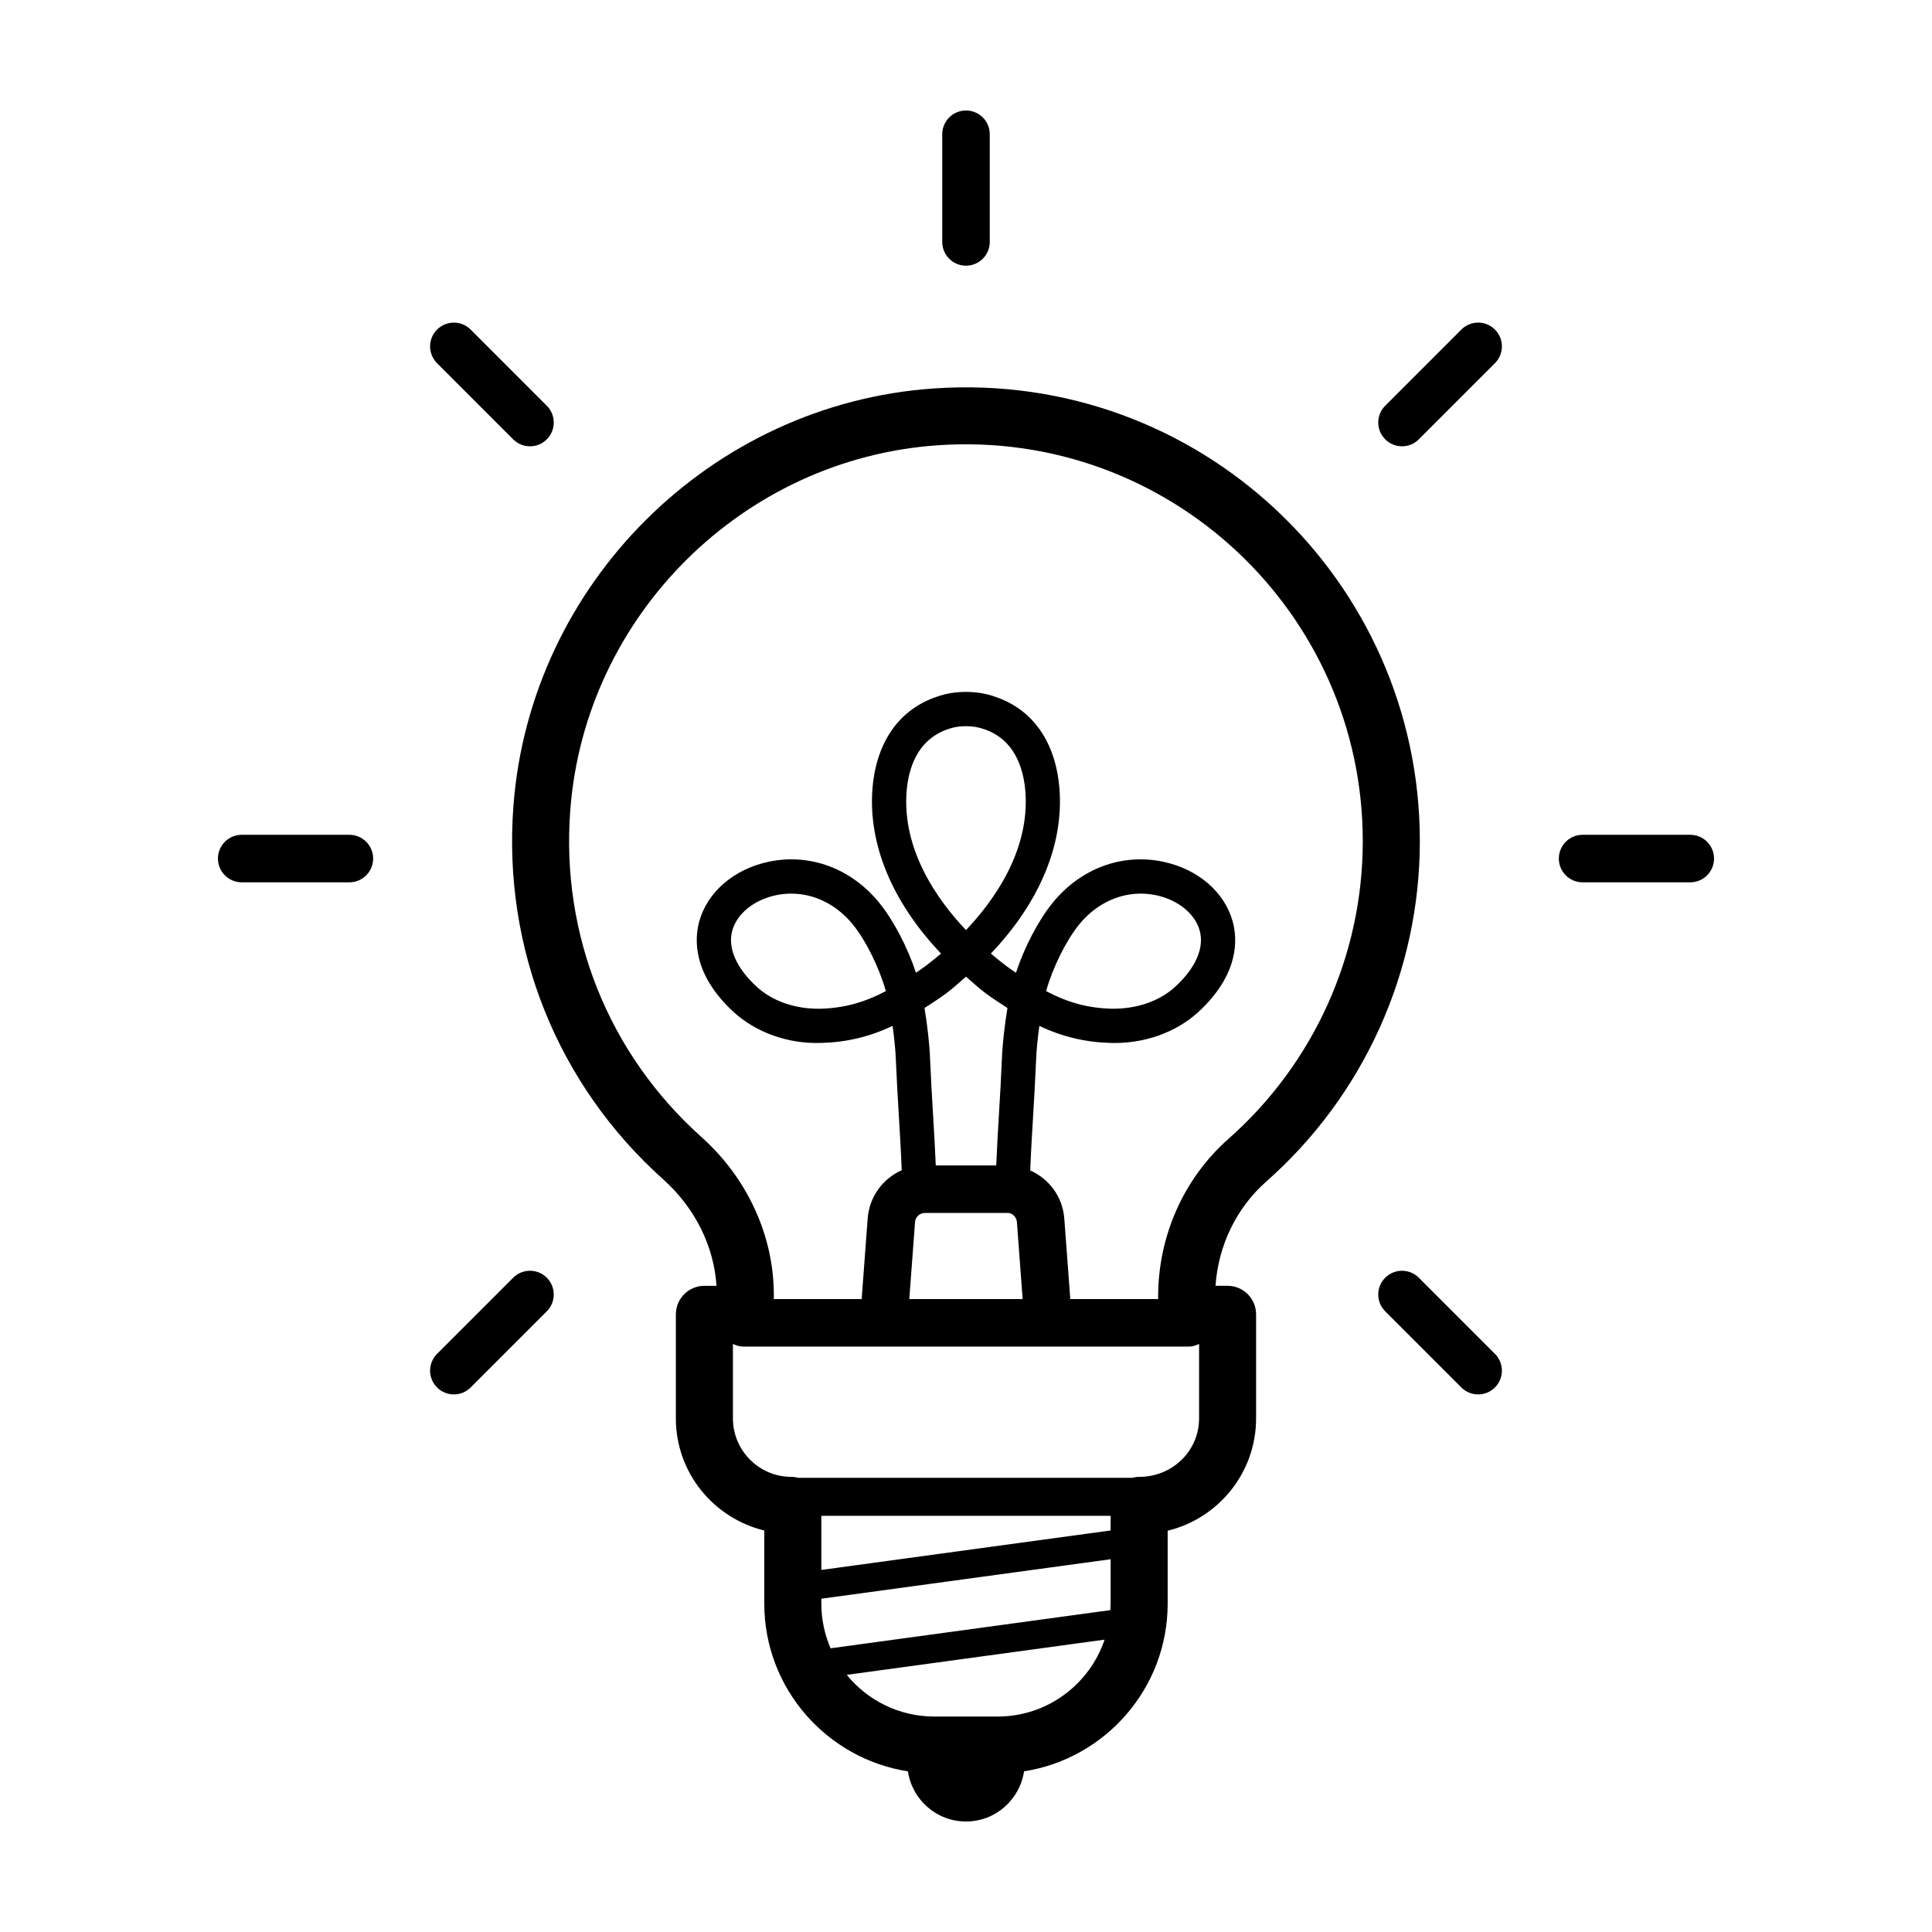 <?xml version="1.0" encoding="UTF-8"?>
<!-- Uploaded to: ICON Repo, www.svgrepo.com, Generator: ICON Repo Mixer Tools -->
<svg fill="#000000" width="800px" height="800px" version="1.1" viewBox="144 144 512 512" xmlns="http://www.w3.org/2000/svg">
 <g>
  <path d="m391.48 246.94c-59.062 4.07-106.96 51.645-111.42 110.66-2.848 37.742 11.629 73.809 39.719 98.965 8.375 7.496 13.426 17.66 14.102 28.191h-3.211c-4.172 0-7.559 3.387-7.559 7.559v27.578c0 14.328 9.891 26.391 23.434 29.711v19.383c0 22.453 16.535 41.07 38.062 44.445 1.133 7.504 7.555 13.281 15.387 13.281 7.828 0 14.254-5.777 15.387-13.289 21.523-3.371 38.062-21.992 38.062-44.445v-19.324c13.426-3.246 23.434-15.355 23.434-29.766v-27.578c0-4.172-3.387-7.559-7.559-7.559h-3.195c0.742-10.715 5.551-20.656 13.438-27.617 25.875-22.836 40.711-55.715 40.711-90.203 0-69.145-58.422-124.84-128.79-119.99zm46.844 298.77v3.879l-76.664 10.461v-14.34zm-76.66 23.266v-1.301l76.664-10.461v11.766c0 0.578-0.055 1.148-0.086 1.719l-74.129 10.117c-1.57-3.637-2.449-7.633-2.449-11.84zm46.734 29.926h-16.809c-9.344 0-17.703-4.312-23.195-11.047l68.336-9.332c-3.992 11.828-15.172 20.379-28.332 20.379zm37.484-63.516c-0.629 0-1.234 0.102-1.82 0.246h-88.488c-0.598-0.145-1.215-0.246-1.844-0.246-8.543 0-15.496-6.957-15.496-15.504v-19.727c0.84 0.418 1.758 0.707 2.766 0.707h80.746c0.02 0 0.035 0.012 0.051 0.012 0.082 0 0.156-0.004 0.238-0.012h36.969c1.008 0 1.918-0.289 2.766-0.707v19.73c-0.008 8.543-6.965 15.5-15.887 15.5zm-54.629-96.262c-0.277-4.566-0.551-9.219-0.766-14.355-0.125-3.758-0.719-9.078-1.48-13.637 2.109-1.34 4.402-2.871 5.926-4.012 1.773-1.359 3.402-2.848 5.066-4.297 1.676 1.457 3.301 2.949 5.106 4.328 1.492 1.117 3.777 2.641 5.883 3.981-0.766 4.57-1.355 9.875-1.48 13.602-0.215 5.164-0.492 9.82-0.766 14.383-0.273 4.574-0.535 8.988-0.73 13.73h-16.027c-0.195-4.734-0.457-9.148-0.73-13.723zm8.742-102.68c1.727 0 3.316 0.258 4.816 0.797 8.168 2.754 10.449 10.508 10.922 16.52 1.199 15.602-8.242 28.824-15.738 36.723-7.496-7.898-16.938-21.121-15.738-36.711 0.473-6.019 2.754-13.773 11.012-16.559 1.41-0.512 2.996-0.77 4.727-0.77zm-13.5 131.4c0.105-1.41 1.32-2.398 2.641-2.398h22.008c1.023 0 2.231 0.984 2.344 2.398l1.523 20.43h-30.039zm83.066-22.039c-11.848 10.465-18.645 25.723-18.645 41.871v0.598h-23.277l-1.594-21.363c-0.422-5.723-4.012-10.508-9.023-12.727 0.195-5.039 0.473-9.672 0.766-14.516 0.277-4.625 0.555-9.332 0.777-14.59 0.086-2.504 0.414-5.894 0.871-9.191 6.238 2.918 12.277 4.332 18.934 4.504 8.777 0.25 17.215-2.727 23.195-8.191 10.898-10.035 10.387-19.332 9.113-23.977-2.144-7.82-9.191-13.891-18.391-15.844-10.902-2.316-21.84 1.727-29.281 10.816-3.859 4.734-7.508 11.793-9.766 18.586-1.031-0.691-1.98-1.344-2.672-1.863-1.359-1.039-2.684-2.109-3.977-3.211 12.887-13.543 19.312-28.887 18.176-43.66-0.977-12.352-7.031-21.02-16.973-24.375-2.41-0.867-5.031-1.309-7.809-1.309-2.777 0-5.402 0.441-7.719 1.281-10.027 3.387-16.082 12.051-17.062 24.414-1.133 14.762 5.297 30.113 18.176 43.648-1.285 1.094-2.606 2.16-3.934 3.18-0.715 0.527-1.668 1.195-2.711 1.895-2.262-6.805-5.914-13.855-9.773-18.594-7.438-9.082-18.379-13.121-29.27-10.812-9.199 1.953-16.246 8.027-18.391 15.844-1.273 4.644-1.785 13.941 9.129 23.992 5.969 5.445 14.473 8.473 23.172 8.176 6.664-0.168 12.699-1.578 18.949-4.508 0.457 3.301 0.785 6.699 0.871 9.23 0.223 5.231 0.504 9.934 0.777 14.559 0.293 4.82 0.57 9.438 0.766 14.453-4.957 2.188-8.594 7.012-9.023 12.781l-1.594 21.363h-23.277v-1.102c0-15.672-7.004-30.938-19.211-41.867-24.566-21.996-37.227-53.543-34.734-86.566 3.891-51.586 45.758-93.164 97.383-96.727 61.414-4.231 112.64 44.449 112.64 104.91 0.012 30.168-12.961 58.914-35.586 78.887zm-48.336-39.152c1.805-6.316 5.266-13.355 8.812-17.719 5.246-6.402 12.883-9.281 20.367-7.684 5.777 1.223 10.305 4.906 11.527 9.371 1.258 4.586-1.055 9.879-6.488 14.887-4.254 3.879-10.297 5.906-16.832 5.812-6.148-0.148-11.5-1.562-17.387-4.668zm-42.461 0c-5.891 3.098-11.246 4.516-17.402 4.676-6.519 0.098-12.559-1.934-16.801-5.801-5.453-5.023-7.766-10.316-6.504-14.902 1.223-4.469 5.75-8.148 11.527-9.371 1.367-0.293 2.734-0.434 4.098-0.434 6.109 0 11.984 2.871 16.27 8.105 3.543 4.367 7.004 11.398 8.812 17.727z"/>
  <path d="m236.59 365.23h-28.535c-3.477 0-6.297 2.82-6.297 6.297 0 3.477 2.82 6.297 6.297 6.297h28.535c3.477 0 6.297-2.82 6.297-6.297 0-3.477-2.816-6.297-6.297-6.297z"/>
  <path d="m591.94 365.23h-28.535c-3.477 0-6.297 2.82-6.297 6.297 0 3.477 2.82 6.297 6.297 6.297h28.535c3.477 0 6.297-2.82 6.297-6.297 0-3.477-2.82-6.297-6.297-6.297z"/>
  <path d="m280 482.61-20.176 20.176c-2.457 2.457-2.457 6.445 0 8.906 1.23 1.23 2.836 1.844 4.453 1.844 1.617 0 3.223-0.613 4.453-1.844l20.176-20.176c2.457-2.457 2.457-6.445 0-8.906-2.457-2.465-6.445-2.457-8.906 0z"/>
  <path d="m531.27 231.34-20.176 20.184c-2.457 2.457-2.457 6.445 0 8.906 1.23 1.23 2.836 1.844 4.453 1.844s3.223-0.613 4.453-1.844l20.176-20.184c2.457-2.457 2.457-6.445 0-8.906-2.457-2.465-6.445-2.461-8.906 0z"/>
  <path d="m400 214.41c3.477 0 6.297-2.82 6.297-6.297v-28.535c0-3.477-2.82-6.297-6.297-6.297s-6.297 2.82-6.297 6.297v28.535c-0.004 3.477 2.82 6.297 6.297 6.297z"/>
  <path d="m520 482.61c-2.457-2.457-6.445-2.457-8.906 0-2.465 2.457-2.457 6.445 0 8.906l20.176 20.176c1.23 1.23 2.836 1.844 4.453 1.844s3.223-0.613 4.453-1.844c2.457-2.457 2.457-6.445 0-8.906z"/>
  <path d="m280 260.43c1.23 1.23 2.836 1.844 4.453 1.844s3.223-0.613 4.453-1.844c2.457-2.457 2.457-6.445 0-8.906l-20.176-20.184c-2.453-2.457-6.438-2.457-8.906 0-2.457 2.457-2.457 6.445 0 8.906z"/>
 </g>
</svg>